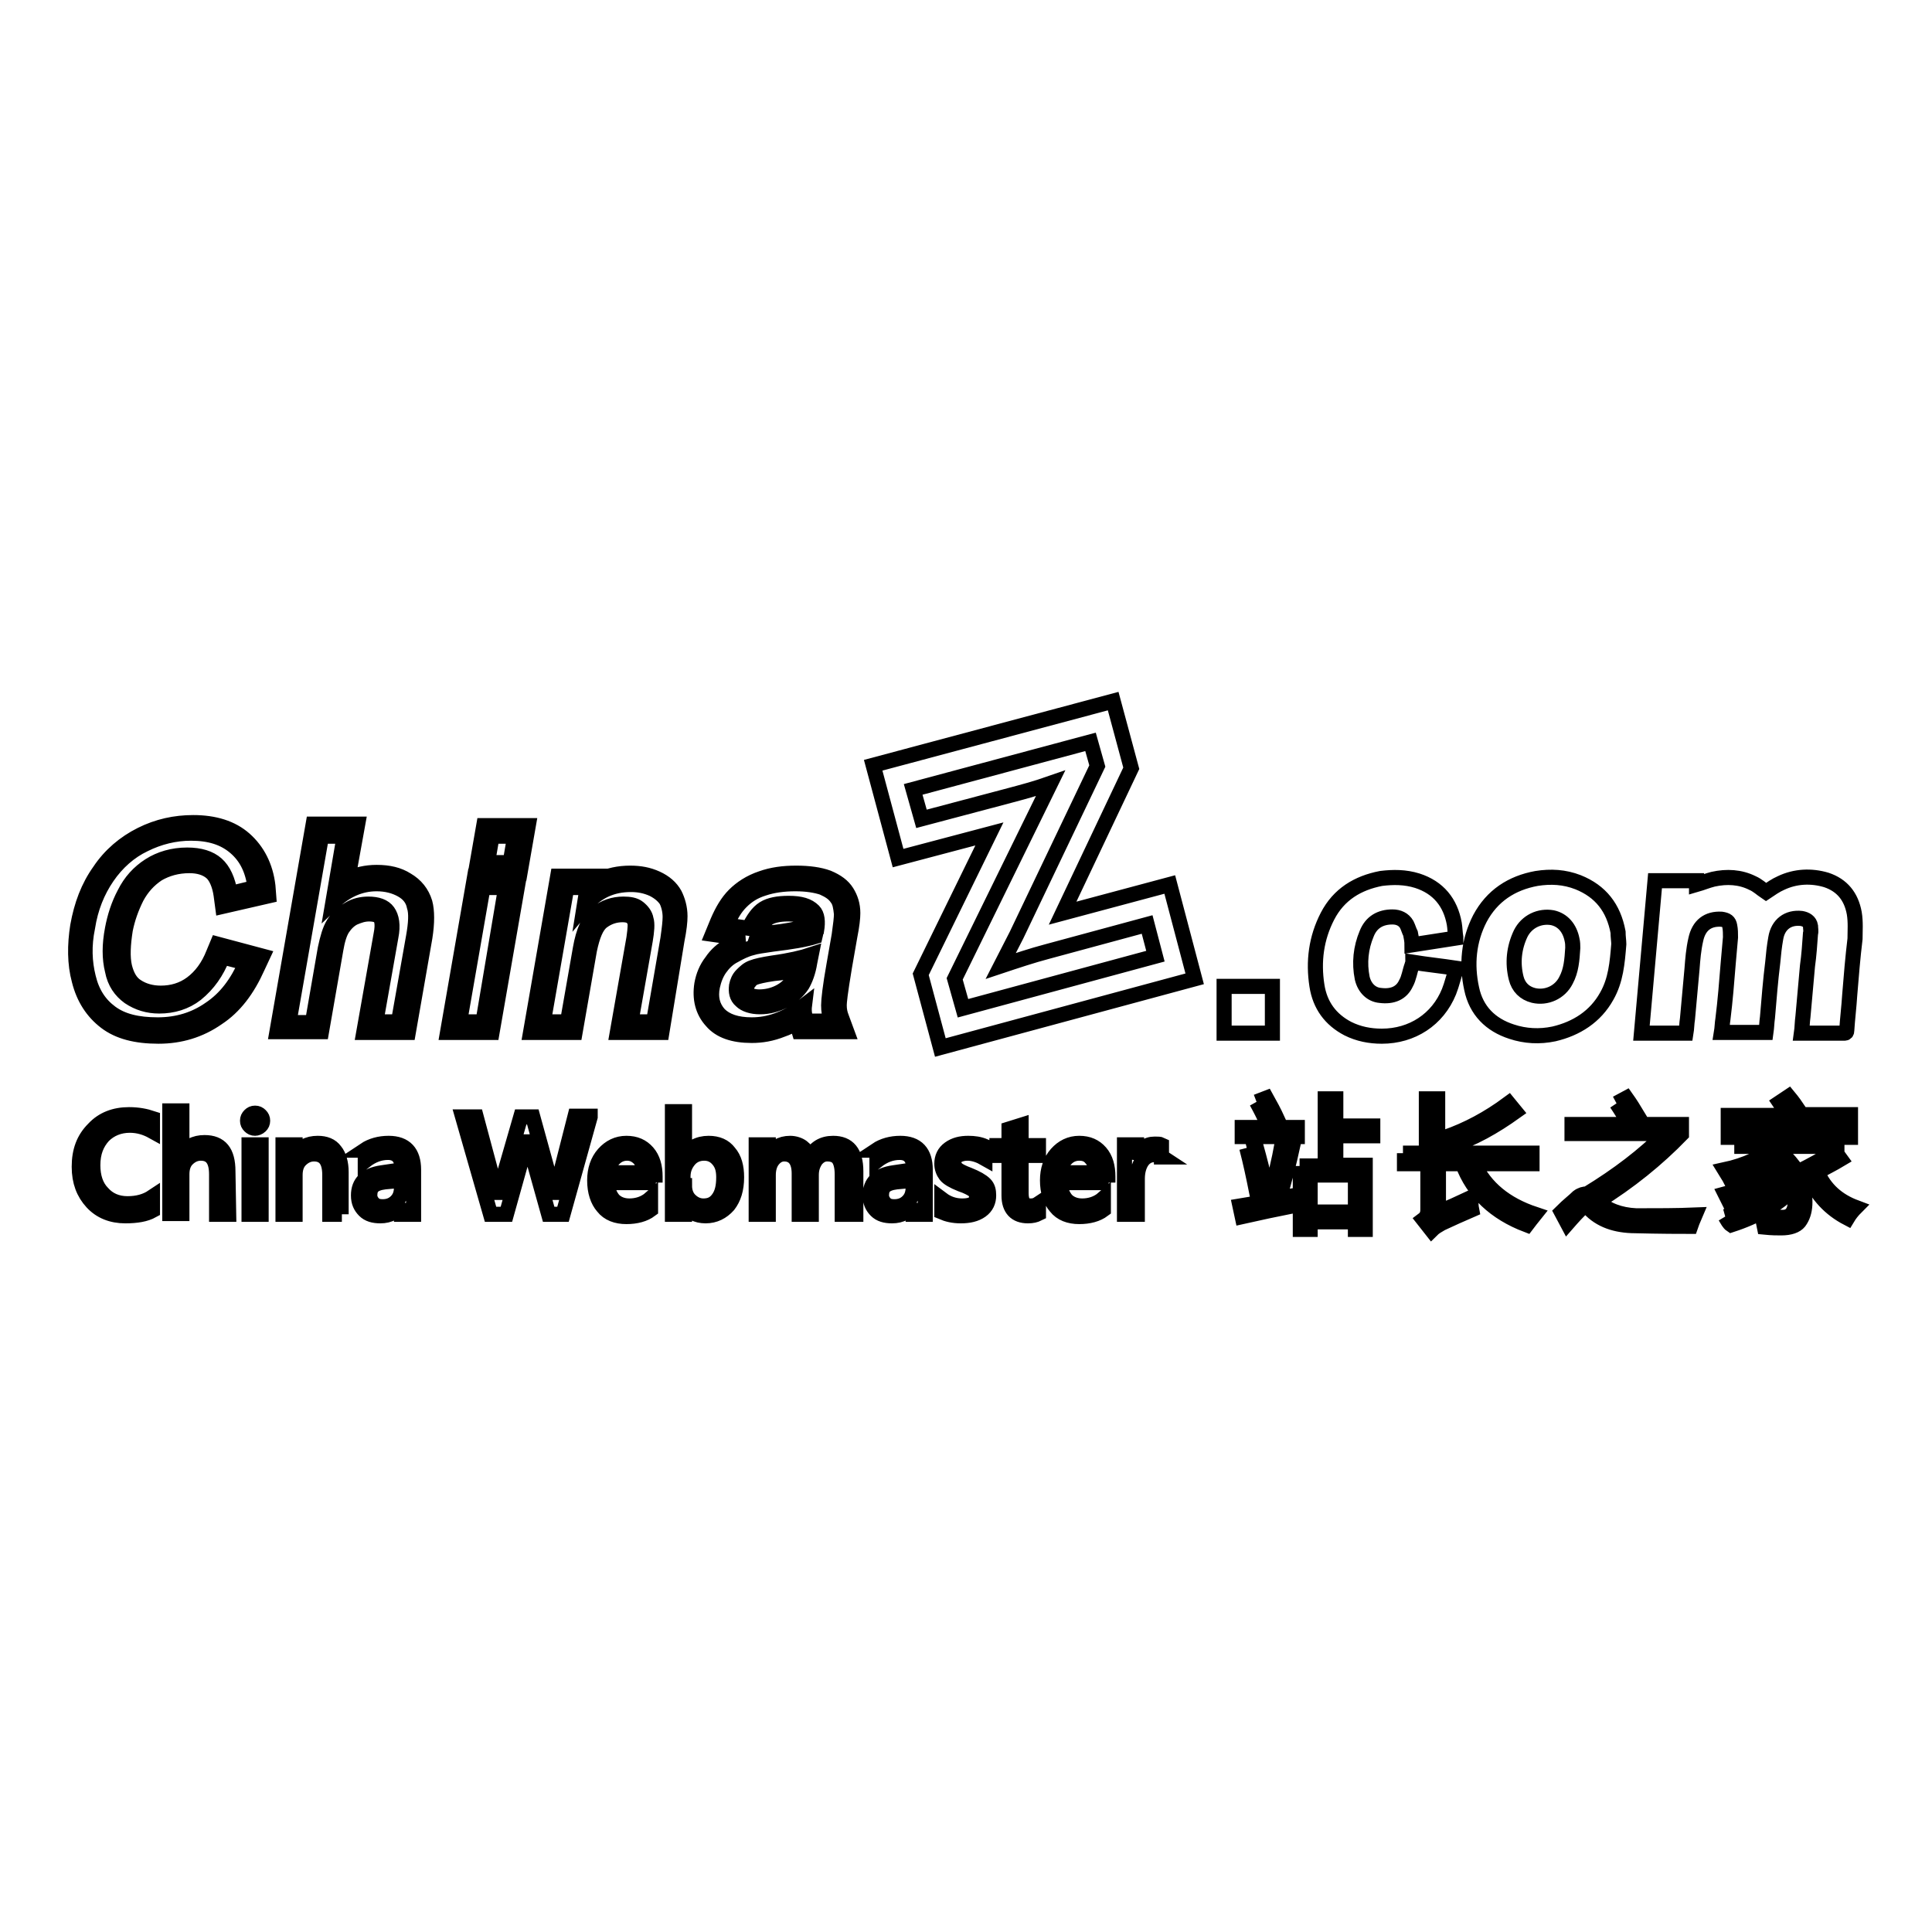 <?xml version="1.0" encoding="utf-8"?>
<!-- Svg Vector Icons : http://www.onlinewebfonts.com/icon -->
<!DOCTYPE svg PUBLIC "-//W3C//DTD SVG 1.1//EN" "http://www.w3.org/Graphics/SVG/1.1/DTD/svg11.dtd">
<svg version="1.1" xmlns="http://www.w3.org/2000/svg" xmlns:xlink="http://www.w3.org/1999/xlink" x="0px" y="0px" viewBox="0 0 256 256" enable-background="new 0 0 256 256" xml:space="preserve">
<g> <path stroke-width="2" fill-opacity="0" stroke="#000000"  d="M20.2,160.4c-0.9,0.5-2.1,0.7-3.6,0.7c-1.8,0-3.3-0.6-4.4-1.8c-1.1-1.2-1.7-2.7-1.7-4.7 c0-2.1,0.6-3.7,1.9-5c1.2-1.3,2.8-1.9,4.7-1.9c1.2,0,2.2,0.2,3.1,0.5v1.7c-0.9-0.5-1.9-0.8-3-0.8c-1.4,0-2.6,0.5-3.5,1.4 c-0.9,1-1.4,2.2-1.4,3.9c0,1.5,0.4,2.8,1.3,3.7c0.8,0.9,1.9,1.4,3.3,1.4c1.3,0,2.4-0.3,3.3-0.9V160.4z M30.3,160.9h-1.6v-5.3 c0-1.9-0.7-2.8-2.1-2.8c-0.7,0-1.3,0.3-1.8,0.8c-0.5,0.5-0.7,1.2-0.7,2v5.2h-1.6v-13.6h1.6v5.9h0c0.7-1.2,1.7-1.7,3-1.7 c2.1,0,3.1,1.2,3.1,3.8L30.3,160.9L30.3,160.9z M32.8,148.5c0-0.3,0.1-0.5,0.3-0.7c0.2-0.2,0.4-0.3,0.7-0.3c0.3,0,0.5,0.1,0.7,0.3 c0.2,0.2,0.3,0.4,0.3,0.7c0,0.3-0.1,0.5-0.3,0.7c-0.2,0.2-0.5,0.3-0.7,0.3c-0.3,0-0.5-0.1-0.7-0.3C32.9,149,32.8,148.8,32.8,148.5  M33,151.7h1.6v9.2H33V151.7z M45.3,160.9h-1.6v-5.2c0-1.9-0.7-2.8-2.1-2.8c-0.7,0-1.3,0.3-1.8,0.8c-0.5,0.5-0.7,1.2-0.7,2v5.2 h-1.6v-9.2h1.6v1.5h0c0.7-1.2,1.7-1.7,3-1.7c1,0,1.8,0.3,2.3,1c0.5,0.6,0.8,1.6,0.8,2.8V160.9z M48.3,152.4c0.9-0.6,2-0.9,3.2-0.9 c2.2,0,3.3,1.2,3.3,3.5v5.9h-1.6v-1.4h0c-0.6,1.1-1.6,1.6-2.8,1.6c-0.9,0-1.6-0.2-2.1-0.7s-0.8-1.1-0.8-2c0-1.7,1-2.7,3.1-3 l2.7-0.4c0-1.5-0.6-2.3-1.9-2.3c-1.1,0-2.1,0.4-3,1.1V152.4z M51,156.6c-0.8,0.1-1.3,0.3-1.6,0.6c-0.3,0.3-0.4,0.7-0.4,1.2 c0,0.4,0.2,0.8,0.5,1.1s0.7,0.4,1.2,0.4c0.7,0,1.3-0.2,1.8-0.7c0.5-0.5,0.7-1.1,0.7-1.9v-0.9L51,156.6z M78.2,148l-3.6,12.9h-1.9 l-2.6-9.3c-0.1-0.4-0.2-0.9-0.2-1.3h0c0,0.5-0.1,0.9-0.2,1.3l-2.6,9.3H65L61.3,148h1.8l2.6,9.7c0.1,0.4,0.2,0.9,0.2,1.3h0 c0-0.3,0.1-0.8,0.3-1.3l2.8-9.7h1.6l2.7,9.8c0.1,0.3,0.2,0.7,0.2,1.2h0c0-0.4,0.1-0.8,0.2-1.3l2.5-9.8H78.2z M86.9,156.7h-6.4 c0,1,0.3,1.7,0.8,2.3c0.5,0.5,1.2,0.8,2.1,0.8c1,0,2-0.3,2.8-1v1.5c-0.8,0.6-1.9,0.9-3.2,0.9c-1.3,0-2.4-0.4-3.1-1.3 c-0.7-0.8-1.1-2-1.1-3.5c0-1.4,0.4-2.6,1.2-3.5s1.8-1.4,3-1.4c1.2,0,2.1,0.4,2.8,1.2c0.7,0.8,1,1.9,1,3.2V156.7z M85.3,155.4 c0-0.8-0.2-1.5-0.6-1.9s-0.9-0.7-1.6-0.7c-0.6,0-1.2,0.2-1.7,0.7c-0.5,0.5-0.8,1.1-0.9,1.9H85.3z M90.7,159.6v1.3h-1.6v-13.6h1.6v6 h0c0.7-1.2,1.8-1.8,3.2-1.8c1.2,0,2.1,0.4,2.7,1.2c0.7,0.8,1,1.9,1,3.3c0,1.6-0.4,2.8-1.1,3.7c-0.8,0.9-1.8,1.4-3,1.4 C92.3,161.1,91.3,160.6,90.7,159.6L90.7,159.6z M90.7,157.1c0,0.7,0.2,1.4,0.7,1.9c0.5,0.5,1.1,0.8,1.8,0.8c0.9,0,1.5-0.3,2-1 c0.5-0.7,0.7-1.6,0.7-2.8c0-1-0.2-1.7-0.7-2.3c-0.5-0.6-1.1-0.9-1.9-0.9c-0.8,0-1.5,0.3-2,0.9c-0.5,0.6-0.8,1.3-0.8,2.2V157.1z  M113.2,160.9h-1.6v-5.3c0-1-0.2-1.7-0.5-2.1c-0.3-0.4-0.8-0.6-1.5-0.6c-0.6,0-1.1,0.3-1.5,0.8c-0.4,0.6-0.6,1.2-0.6,2v5.2h-1.6 v-5.4c0-1.7-0.7-2.6-2-2.6c-0.6,0-1.1,0.3-1.5,0.8c-0.4,0.5-0.6,1.2-0.6,2v5.2h-1.6v-9.2h1.6v1.5h0c0.7-1.1,1.6-1.7,2.9-1.7 c0.6,0,1.2,0.2,1.6,0.5s0.8,0.8,1,1.4c0.7-1.3,1.7-1.9,3.1-1.9c2,0,3,1.2,3,3.7V160.9z M116.1,152.4c0.9-0.6,2-0.9,3.2-0.9 c2.2,0,3.3,1.2,3.3,3.5v5.9H121v-1.4h0c-0.6,1.1-1.6,1.6-2.8,1.6c-0.9,0-1.6-0.2-2.1-0.7c-0.5-0.5-0.8-1.1-0.8-2c0-1.7,1-2.7,3.1-3 l2.7-0.4c0-1.5-0.6-2.3-1.9-2.3c-1.1,0-2.1,0.4-3,1.1V152.4z M118.8,156.6c-0.8,0.1-1.3,0.3-1.6,0.6c-0.3,0.3-0.4,0.7-0.4,1.2 c0,0.4,0.2,0.8,0.5,1.1s0.7,0.4,1.2,0.4c0.7,0,1.3-0.2,1.8-0.7c0.5-0.5,0.7-1.1,0.7-1.9v-0.9L118.8,156.6z M124.8,158.9 c0.8,0.6,1.7,0.9,2.7,0.9c1.3,0,1.9-0.4,1.9-1.2c0-0.4-0.1-0.6-0.4-0.9c-0.3-0.2-0.8-0.5-1.7-0.8c-1-0.4-1.7-0.8-2-1.2 s-0.5-0.9-0.5-1.5c0-0.8,0.3-1.5,1-2c0.7-0.5,1.5-0.7,2.5-0.7c0.8,0,1.5,0.1,2.2,0.4v1.6c-0.7-0.4-1.5-0.7-2.3-0.7 c-0.5,0-0.9,0.1-1.3,0.3s-0.5,0.5-0.5,0.9c0,0.4,0.1,0.7,0.4,0.9c0.2,0.2,0.8,0.5,1.6,0.8c1,0.4,1.7,0.8,2.1,1.2s0.5,0.9,0.5,1.5 c0,0.8-0.3,1.5-1,2c-0.7,0.5-1.6,0.7-2.7,0.7c-1,0-1.8-0.2-2.5-0.5L124.8,158.9L124.8,158.9z M137.6,160.8 c-0.4,0.2-0.8,0.3-1.4,0.3c-1.6,0-2.5-0.9-2.5-2.7v-5.3h-1.6v-1.3h1.6v-2.2l1.6-0.5v2.7h2.3v1.3h-2.3v5c0,0.6,0.1,1,0.3,1.3 c0.2,0.3,0.5,0.4,1,0.4c0.4,0,0.7-0.1,1-0.3V160.8L137.6,160.8z M146.9,156.7h-6.4c0,1,0.3,1.7,0.8,2.3c0.5,0.5,1.2,0.8,2.1,0.8 c1,0,2-0.3,2.8-1v1.5c-0.8,0.6-1.9,0.9-3.2,0.9c-1.3,0-2.4-0.4-3.1-1.3c-0.7-0.8-1.1-2-1.1-3.5c0-1.4,0.4-2.6,1.2-3.5 s1.8-1.4,3-1.4c1.2,0,2.1,0.4,2.8,1.2c0.7,0.8,1,1.9,1,3.2V156.7z M145.2,155.4c0-0.8-0.2-1.5-0.6-1.9c-0.4-0.5-0.9-0.7-1.6-0.7 c-0.6,0-1.2,0.2-1.7,0.7c-0.5,0.5-0.8,1.1-0.9,1.9H145.2z M154,153.3c-0.3-0.2-0.6-0.3-1.1-0.3c-0.6,0-1.2,0.3-1.6,0.9 c-0.4,0.6-0.6,1.4-0.6,2.3v4.7H149v-9.2h1.6v1.9h0c0.5-1.4,1.3-2,2.4-2c0.4,0,0.7,0,0.9,0.1V153.3z M164.3,159.8 c1.2-0.2,2.5-0.4,3.8-0.7c0.8-2.8,1.4-5.4,1.8-7.6l1.4,0.3c-0.5,2.3-1.1,4.6-1.8,7c0.7-0.1,1.4-0.3,2.1-0.4c0,0.5,0.1,0.9,0.1,1.3 c-2.5,0.5-4.9,1-7.1,1.5L164.3,159.8z M164.6,149.4h7.3v1.2h-7.3V149.4z M165.2,152.1l1.2-0.3c0.5,1.8,1,3.7,1.4,5.7l-1.3,0.4 C166.1,155.9,165.7,154,165.2,152.1 M166.5,146l1.3-0.5c0.5,0.9,1,1.8,1.5,2.9l-1.3,0.6C167.5,147.9,167,146.9,166.5,146  M172.2,154.5h3.4v-8.9h1.4v3.6h4.9v1.3H177v3.9h3.9v8.5h-1.3v-1h-6v1h-1.3V154.5L172.2,154.5z M179.6,155.7h-6v4.9h6V155.7z  M185.9,152.8h3.1v-7.2h1.5v7.2h12.5v1.4h-7.7c1.5,3.2,4.2,5.4,8.1,6.7c-0.4,0.5-0.8,1-1.1,1.4c-4.2-1.6-7.1-4.3-8.5-8.1h-3.2v6.4 c1.3-0.5,2.8-1.2,4.3-1.9c0,0.6,0,1.1,0.1,1.6c-1.4,0.6-2.7,1.2-4,1.8c-0.5,0.3-0.9,0.5-1.3,0.9l-1.1-1.4c0.4-0.3,0.6-0.7,0.6-1.3 v-6.1h-3.1V152.8z M191.5,150.7c2.9-1,5.7-2.5,8.4-4.5l0.9,1.1c-2.8,2-5.6,3.6-8.7,4.6C192,151.6,191.8,151.1,191.5,150.7  M208.3,149h14.5v1.3c-3.2,3.3-6.9,6.3-11.1,8.9c1.2,1.1,2.9,1.8,5.1,1.9c2.8,0,5.4,0,7.8-0.1c-0.3,0.7-0.5,1.2-0.6,1.5 c-1.2,0-3.8,0-7.8-0.1c-2.5-0.1-4.5-0.9-5.9-2.6c-0.1-0.1-0.2-0.1-0.4,0c-0.8,0.7-1.5,1.5-2.2,2.3l-0.8-1.5c0.9-0.9,1.7-1.5,2.2-2 c0.4-0.3,0.8-0.4,1.2-0.4c4.1-2.5,7.5-5.1,10.4-8h-12.4L208.3,149L208.3,149z M214.2,146.2l1.3-0.7c0.5,0.7,1,1.5,1.6,2.5l-1.4,0.7 C215.3,147.9,214.8,147.1,214.2,146.2 M228.6,161.2c3.6-1,6.4-2.7,8.5-5c-0.2-0.3-0.4-0.7-0.6-1c-1.8,1.8-4.2,3.2-7.3,4.2 c-0.2-0.4-0.4-0.8-0.6-1.2c3-0.8,5.4-2.2,7.1-4c-0.2-0.2-0.4-0.4-0.6-0.6c-1.6,1.1-3.5,2-5.8,2.7c-0.2-0.4-0.5-0.8-0.8-1.3 c2.8-0.6,5.1-1.7,6.8-3.1h-4.5v-1.3h12.6v1.3h-6.4c-0.3,0.3-0.6,0.6-1,0.9c0.9,0.7,1.6,1.6,2.2,2.5c1.8-0.9,3.5-1.8,4.9-2.8 l0.8,1.1c-1,0.6-2,1.1-3.1,1.7c1,2.3,2.7,3.8,5.1,4.7c-0.4,0.4-0.8,0.9-1.1,1.4c-2.3-1.2-4-3-5.1-5.5c-0.3,0.2-0.7,0.3-1,0.5 c0.7,2.5,0.6,4.3-0.3,5.5c-0.4,0.5-1.2,0.8-2.4,0.8c-0.5,0-1.2,0-2.2-0.1c-0.1-0.5-0.2-0.9-0.3-1.5c0.9,0.1,1.7,0.2,2.5,0.2 c1.3,0.1,1.9-0.7,1.9-2.3c0-0.5-0.1-1-0.2-1.5c-2.1,2.1-4.9,3.7-8.3,4.8C229.1,162.1,228.9,161.7,228.6,161.2 M229,147.8h8 c-0.3-0.5-0.8-1.1-1.2-1.7l1.2-0.8c0.5,0.6,1,1.3,1.4,1.9l-0.9,0.5h7.7v3h-1.4v-1.7h-13.4v1.7H229V147.8z M245.7,121 c-0.4-2.2-1.6-3.7-3.7-4.4c-2-0.6-4.1-0.5-6,0.4c-0.7,0.3-1.4,0.8-2,1.2c-0.6-0.4-1.1-0.9-1.8-1.2c-1.6-0.8-3.4-0.9-5.2-0.5 c-0.8,0.2-1.5,0.5-2.2,0.7c0-0.1,0-0.3,0-0.5c-1.9,0-3.7,0-5.5,0c-0.6,6.7-1.2,13.5-1.8,20.2c2,0,3.9,0,5.9,0 c0.1-0.6,0.1-1.3,0.2-1.9c0.2-2.2,0.4-4.4,0.6-6.6c0.1-1.3,0.2-2.6,0.5-3.9c0.4-1.9,1.6-2.8,3.4-2.7c0.7,0.1,1,0.3,1.1,0.9 c0.1,0.5,0.1,1,0.1,1.5c-0.1,1.1-0.2,2.3-0.3,3.4c-0.2,2.5-0.4,5-0.7,7.4c-0.1,0.6-0.1,1.2-0.2,1.8c2,0,3.9,0,5.9,0 c0.1-0.7,0.1-1.3,0.2-2c0.2-2.4,0.4-4.9,0.7-7.3c0.1-1.1,0.2-2.1,0.4-3.2c0.3-1.8,1.6-2.8,3.4-2.6c0.6,0.1,1.1,0.4,1.2,1 c0,0.3,0.1,0.7,0,1c-0.1,1.4-0.2,2.9-0.4,4.3c-0.2,2.2-0.4,4.4-0.6,6.7c-0.1,0.7-0.1,1.5-0.2,2.2c0.1,0,0.1,0,0.2,0 c1.8,0,3.7,0,5.5,0c0.2,0,0.3-0.1,0.3-0.3c0.1-1.6,0.3-3.2,0.4-4.8c0.2-2.5,0.4-4.9,0.7-7.4C245.8,123.4,245.9,122.2,245.7,121z  M209.1,116.9c-1.8-0.7-3.6-0.8-5.5-0.5c-3.3,0.6-5.9,2.3-7.5,5.3c-1.5,2.9-1.8,6.1-1.1,9.3c0.6,2.9,2.5,4.8,5.3,5.7 c1.8,0.6,3.7,0.7,5.6,0.3c3-0.7,5.5-2.3,7-5c1.2-2.1,1.4-4.4,1.6-6.9c0-0.4-0.1-1-0.1-1.6C213.8,120.3,212.1,118.1,209.1,116.9z  M207.5,129.9c-0.8,1.6-2.6,2.4-4.3,2c-1.2-0.3-2-1.1-2.3-2.3c-0.5-2-0.3-4,0.6-5.9c0.8-1.6,2.5-2.4,4.2-2.1 c1.4,0.3,2.3,1.4,2.6,2.9c0.1,0.4,0.1,0.8,0.1,1.1C208.3,127.2,208.2,128.6,207.5,129.9z M187.8,116.7c-1.6-0.5-3.2-0.5-4.8-0.3 c-3.1,0.6-5.6,2.1-7.1,5c-1.5,2.9-1.9,6-1.4,9.2c0.4,2.6,1.8,4.5,4.1,5.7c1.4,0.7,2.9,1,4.5,1c4,0,7.4-2.2,8.9-5.9 c0.4-1,0.6-2,1-3.1c-2-0.3-3.9-0.5-5.8-0.8c0,0.2-0.1,0.3-0.1,0.4c-0.3,0.8-0.4,1.7-0.8,2.4c-0.6,1.3-1.8,1.8-3.4,1.6 c-1.2-0.1-2.1-1-2.4-2.3c-0.4-2-0.2-4,0.6-5.9c0.6-1.5,1.8-2.2,3.4-2.2c0.8,0,1.5,0.3,1.9,1c0.2,0.4,0.3,0.8,0.5,1.2 c0.1,0.5,0.2,1,0.2,1.5c1.9-0.3,3.9-0.6,5.8-0.9c0-0.1,0-0.1,0-0.1c-0.1-0.6-0.1-1.2-0.2-1.8C192.2,119.6,190.6,117.6,187.8,116.7z  M29.5,126.8l3.1,0.8c-1.2,2.7-2.7,4.7-4.8,6.1c-2,1.4-4.3,2.1-6.9,2.1c-2.7,0-4.7-0.5-6.2-1.6c-1.5-1.1-2.5-2.6-3-4.7 c-0.5-2-0.6-4.2-0.1-6.6c0.4-2.6,1.3-4.8,2.6-6.7c1.3-1.9,3-3.4,4.9-4.3c2-1,4.1-1.5,6.2-1.5c2.5,0,4.4,0.6,5.9,1.9 c1.5,1.3,2.3,3,2.6,5.3l-3.3,0.8c-0.3-1.8-0.9-3.1-1.8-3.9c-0.9-0.8-2.2-1.2-3.9-1.2c-1.9,0-3.6,0.5-5,1.4 c-1.4,0.9-2.5,2.1-3.3,3.7c-0.8,1.5-1.3,3.1-1.6,4.7c-0.4,2.1-0.4,3.9,0,5.5c0.3,1.6,1.1,2.7,2.2,3.5c1.2,0.8,2.5,1.2,4,1.2 c1.8,0,3.5-0.5,4.9-1.6C27.6,130.4,28.7,128.8,29.5,126.8z M21,137.3c-3,0-5.3-0.6-7-1.9c-1.7-1.3-2.9-3.1-3.5-5.5 c-0.6-2.2-0.6-4.7-0.2-7.2c0.5-2.8,1.4-5.2,2.9-7.3c1.4-2.1,3.3-3.7,5.5-4.8c2.2-1.1,4.5-1.6,6.9-1.6c2.8,0,5.1,0.7,6.8,2.2 c1.7,1.5,2.8,3.6,3.1,6.2l0.1,1.3l-6.1,1.4l-0.2-1.5c-0.2-1.4-0.7-2.5-1.3-3c-0.7-0.6-1.7-0.9-2.9-0.9c-1.6,0-3,0.4-4.2,1.1 c-1.2,0.8-2.1,1.8-2.8,3.1c-0.7,1.4-1.2,2.8-1.5,4.3c-0.3,1.9-0.4,3.6-0.1,4.9c0.3,1.2,0.8,2.1,1.6,2.6c0.9,0.6,2,0.9,3.2,0.9 c1.5,0,2.9-0.4,4.1-1.3c1.2-0.9,2.2-2.2,2.9-4l0.5-1.2l6,1.6l-0.7,1.5c-1.3,2.9-3,5.2-5.3,6.7C26.5,136.5,23.9,137.3,21,137.3z  M38.3,135.4l4.3-24.6h3l-1.5,8.8c1.7-1.6,3.6-2.5,5.8-2.5c1.3,0,2.4,0.3,3.3,0.8c0.9,0.5,1.5,1.2,1.7,2.2c0.3,0.9,0.2,2.3-0.1,4 l-2,11.3h-3l2-11.3c0.3-1.5,0.1-2.6-0.4-3.3c-0.5-0.7-1.4-1-2.6-1c-0.9,0-1.8,0.2-2.6,0.7c-0.9,0.5-1.5,1.1-2,1.9 c-0.5,0.8-0.8,1.9-1.1,3.3l-1.7,9.8H38.3L38.3,135.4z M54.1,136.8h-5.9l2.3-13c0.3-1.5,0-2-0.1-2.2c-0.2-0.3-0.7-0.5-1.5-0.5 c-0.7,0-1.3,0.2-2,0.5c-0.6,0.3-1.1,0.8-1.5,1.4c-0.4,0.6-0.7,1.6-0.9,2.8l-1.9,10.9h-5.9l4.8-27.5h5.9l-1.3,7.2 c1.2-0.5,2.4-0.8,3.8-0.8c1.6,0,2.9,0.3,4,1c1.2,0.7,2,1.7,2.4,3c0.3,1.1,0.3,2.7,0,4.6L54.1,136.8z M60.9,135.4l3.1-17.8h3 L64,135.4H60.9z M64.6,114.3l0.6-3.5h3l-0.6,3.5H64.6z M65.2,136.8h-5.9l3.6-20.7h5.9L65.2,136.8z M68.9,115.7h-5.9l1.1-6.3H70 L68.9,115.7z M72,135.4l3.1-17.8h2.7l-0.4,2.5c1.7-2,3.7-2.9,6.2-2.9c1.1,0,2,0.2,2.9,0.6c0.8,0.4,1.4,0.9,1.8,1.5 c0.3,0.6,0.5,1.4,0.5,2.2c0,0.6-0.1,1.5-0.3,2.9l-1.9,11h-3l1.9-10.8c0.2-1.2,0.3-2.2,0.1-2.8c-0.1-0.6-0.5-1.1-1-1.5 c-0.5-0.4-1.2-0.5-2-0.5c-1.3,0-2.5,0.4-3.5,1.2c-1.1,0.8-1.8,2.4-2.2,4.7l-1.7,9.7H72L72,135.4z M87.7,136.8h-5.9l2.2-12.5 c0.2-1.4,0.2-2,0.1-2.2c-0.1-0.2-0.2-0.4-0.4-0.6c-0.3-0.2-0.7-0.3-1.2-0.3c-1,0-1.9,0.3-2.7,0.9c-0.8,0.6-1.3,1.9-1.7,3.8 l-1.9,10.9h-5.9l3.6-20.7h5.6l-0.1,0.5c1.2-0.6,2.6-0.9,4.1-0.9c1.3,0,2.4,0.2,3.5,0.7c1.1,0.5,1.9,1.2,2.4,2.1 c0.4,0.8,0.7,1.8,0.7,2.9c0,0.7-0.1,1.7-0.4,3.2L87.7,136.8z M106.6,133.2c-1.3,1-2.5,1.6-3.6,2c-1.1,0.4-2.2,0.6-3.4,0.6 c-2,0-3.4-0.5-4.3-1.4c-0.9-1-1.2-2.2-0.9-3.7c0.2-0.9,0.5-1.7,1-2.4c0.5-0.7,1.1-1.3,1.9-1.7c0.7-0.4,1.5-0.8,2.3-1 c0.6-0.2,1.5-0.3,2.8-0.5c2.5-0.3,4.3-0.6,5.6-1c0.1-0.4,0.1-0.7,0.2-0.8c0.2-1.2,0.1-2.1-0.4-2.6c-0.7-0.7-1.7-1-3.3-1 c-1.4,0-2.5,0.2-3.3,0.7c-0.8,0.5-1.4,1.4-2,2.6l-2.9-0.4c0.5-1.3,1.1-2.3,1.9-3.1c0.8-0.8,1.7-1.4,3-1.8c1.2-0.4,2.6-0.6,4.2-0.6 c1.5,0,2.7,0.2,3.6,0.5c0.9,0.4,1.5,0.8,1.9,1.4c0.4,0.5,0.5,1.2,0.6,2.1c0,0.5-0.1,1.4-0.3,2.8l-0.7,4c-0.5,2.8-0.7,4.6-0.7,5.3 c0,0.7,0.1,1.5,0.4,2.1h-3.2C106.6,134.8,106.5,134,106.6,133.2z M107.5,126.5c-1.2,0.4-2.9,0.8-5.1,1.1c-1.3,0.2-2.2,0.4-2.7,0.6 c-0.6,0.2-1,0.6-1.4,1c-0.4,0.4-0.6,0.9-0.7,1.4c-0.1,0.8,0,1.5,0.6,2c0.5,0.5,1.4,0.8,2.5,0.8c1.2,0,2.2-0.3,3.2-0.8 c1-0.5,1.8-1.2,2.4-2.1c0.4-0.7,0.8-1.7,1-3L107.5,126.5z M99.6,137.2c-2.4,0-4.2-0.6-5.3-1.9c-1.2-1.3-1.6-3-1.3-4.9 c0.2-1.1,0.6-2.1,1.3-3c0.6-0.9,1.4-1.6,2.3-2.1c0.6-0.4,1.3-0.7,2-0.9l-4.2-0.6l0.7-1.7c0.6-1.4,1.3-2.6,2.2-3.5 c0.9-0.9,2.1-1.7,3.6-2.2c1.4-0.5,2.9-0.7,4.6-0.7c1.7,0,3.1,0.2,4.2,0.6c1.2,0.5,2,1.1,2.5,1.9c0.5,0.8,0.8,1.7,0.8,2.8l0,0 c0,0.6-0.1,1.6-0.4,3.1l-0.7,4c-0.6,3.6-0.7,4.7-0.7,5.1c0,0.6,0.1,1.1,0.3,1.6l0.7,1.9h-6.3l-0.3-1c0-0.1,0-0.1,0-0.2 c-0.7,0.4-1.3,0.7-1.9,0.9C102.2,137,100.9,137.2,99.6,137.2z M105.6,128.5c-0.9,0.2-1.9,0.4-3.1,0.5c-1.4,0.2-2.1,0.4-2.4,0.5 c-0.3,0.1-0.6,0.3-0.8,0.6c-0.2,0.2-0.3,0.5-0.4,0.8c-0.1,0.5,0.1,0.6,0.2,0.8c0.2,0.2,0.8,0.4,1.5,0.4c0.9,0,1.8-0.2,2.6-0.6 c0.8-0.4,1.4-0.9,1.8-1.6C105.3,129.6,105.5,129.2,105.6,128.5z M104.4,121.1c-1.1,0-2,0.2-2.5,0.5c-0.5,0.3-1,1-1.4,2l-0.1,0.3 c0.5-0.1,1.1-0.2,1.8-0.3c1.9-0.2,3.4-0.5,4.5-0.8c0.2-1,0-1.3,0-1.3C106.3,121.3,105.5,121.1,104.4,121.1z M127.6,133.6l-1.1-3.9 l12.7-25.9c-2,0.7-3.9,1.2-5.4,1.6l-11.7,3.1l-1.1-3.9l23.5-6.3l0.9,3.2l-10.7,22.4l-2.1,4.1c2.1-0.7,4.2-1.4,6.1-1.9l13.3-3.6 l1.1,4.2L127.6,133.6z M124.6,138.8l-2.6-9.7l9.1-18.6l-12.1,3.2l-3.3-12.3l31.8-8.5l2.4,8.9l-9.1,19.2l14.2-3.8l3.3,12.5 L124.6,138.8z M162.2,130.7v6.2c0.4,0,2.3,0,2.4,0c1.9,0,2.1,0,4,0v-6.2C166.5,130.7,164.3,130.7,162.2,130.7z"/></g>
</svg>